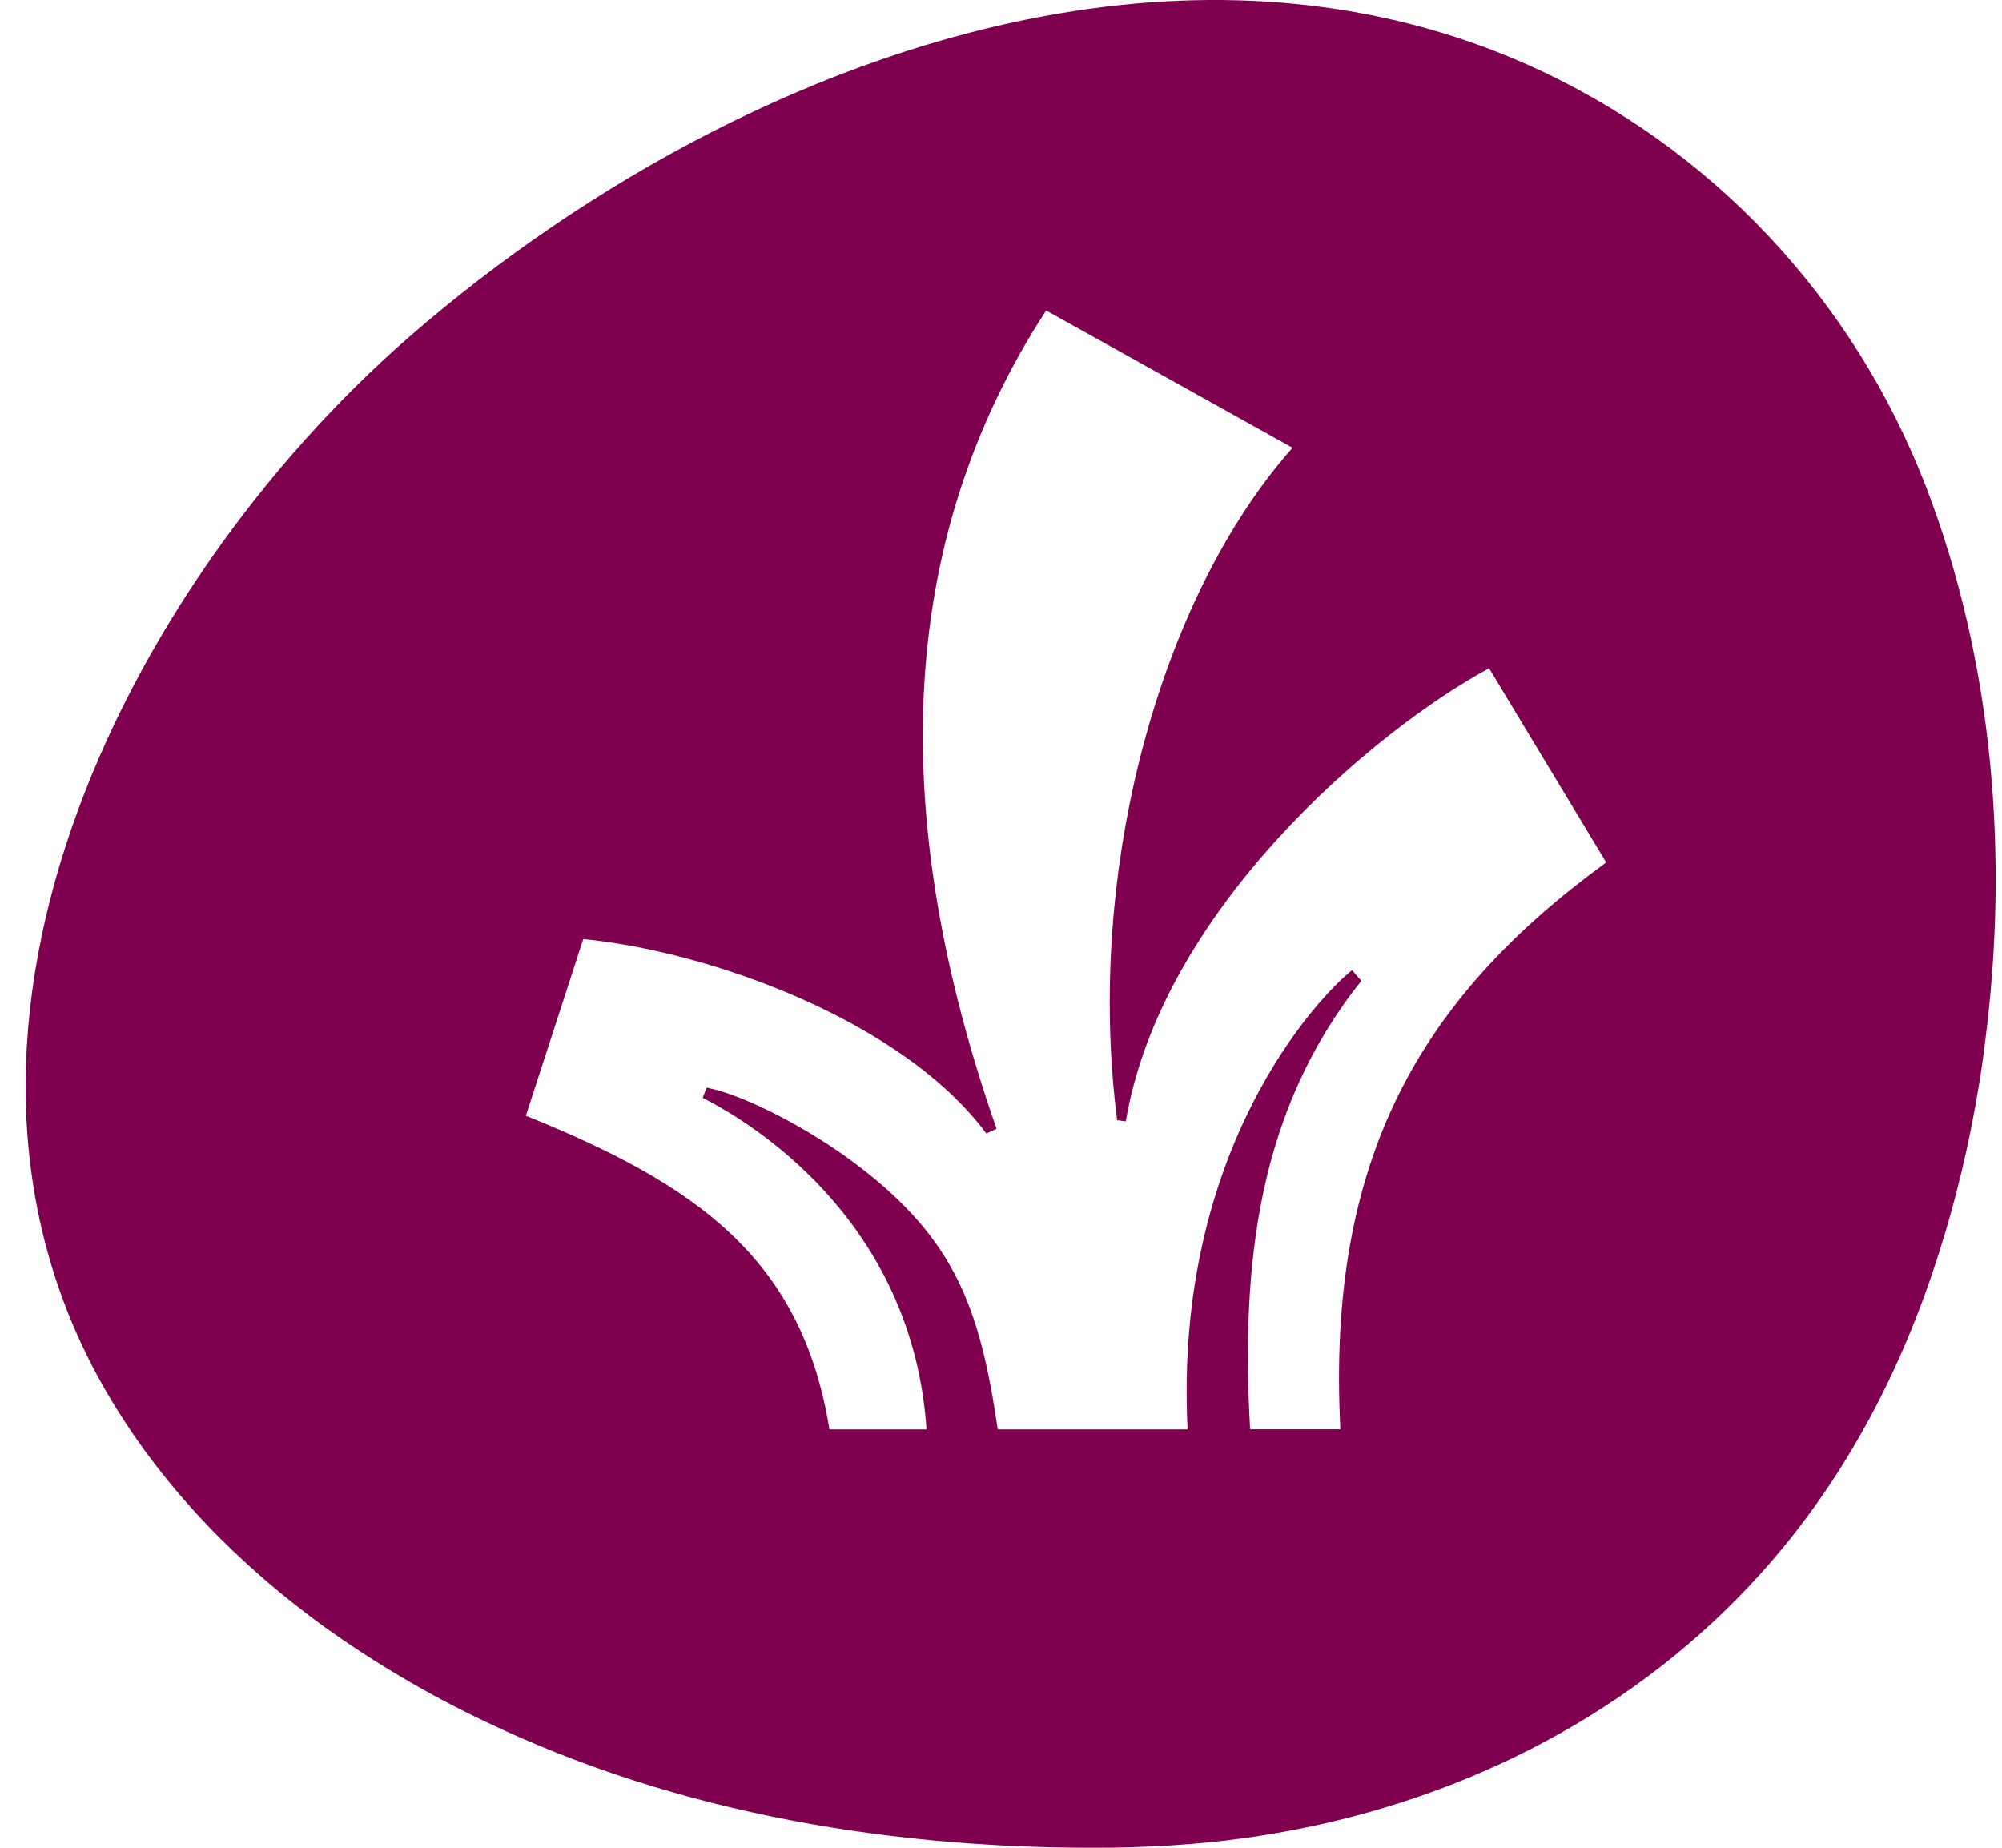 <svg width="39" height="36" viewBox="0 0 39 36" fill="none" xmlns="http://www.w3.org/2000/svg">
<path d="M37.528 9.506C36.115 5.829 33.338 2.849 29.733 1.249C26.822 -0.038 23.711 -0.257 20.659 0.258C15.969 1.046 11.423 3.56 7.975 6.56C2.415 11.406 -2.076 20.296 2.197 27.326C3.252 29.063 4.688 30.516 6.327 31.702C7.301 32.399 8.348 33.017 9.43 33.53C13.228 35.356 17.5 36.046 21.69 35.998C22.688 35.981 23.696 35.909 24.685 35.745C28.258 35.161 31.603 33.538 34.094 30.882C35.839 29.025 37.026 26.782 37.779 24.388C38.112 23.342 38.364 22.27 38.542 21.19C38.593 20.889 38.637 20.584 38.673 20.279C39.137 16.674 38.83 12.905 37.528 9.506ZM26.113 27.847H24.353C24.172 24.623 24.505 21.637 26.519 19.11L26.339 18.902C25.683 19.421 22.859 22.393 23.135 27.849H19.436C19.091 25.481 18.602 24.153 16.717 22.713C15.761 21.982 14.48 21.327 13.766 21.19L13.688 21.389C14.927 22.02 17.788 23.966 18.049 27.849H16.157C15.619 24.494 13.529 23.064 10.244 21.738L11.362 18.296C13.838 18.536 17.589 19.891 19.214 22.084L19.413 21.992C17.333 16.04 17.392 10.635 20.379 6.049L25.179 8.724C22.595 11.639 21.137 16.949 21.762 21.825L21.931 21.848C22.622 17.724 26.78 14.221 29.008 13.02L31.29 16.803C27.638 19.461 25.842 22.615 26.111 27.849L26.113 27.847Z" fill="#7F004F"/>
</svg>

